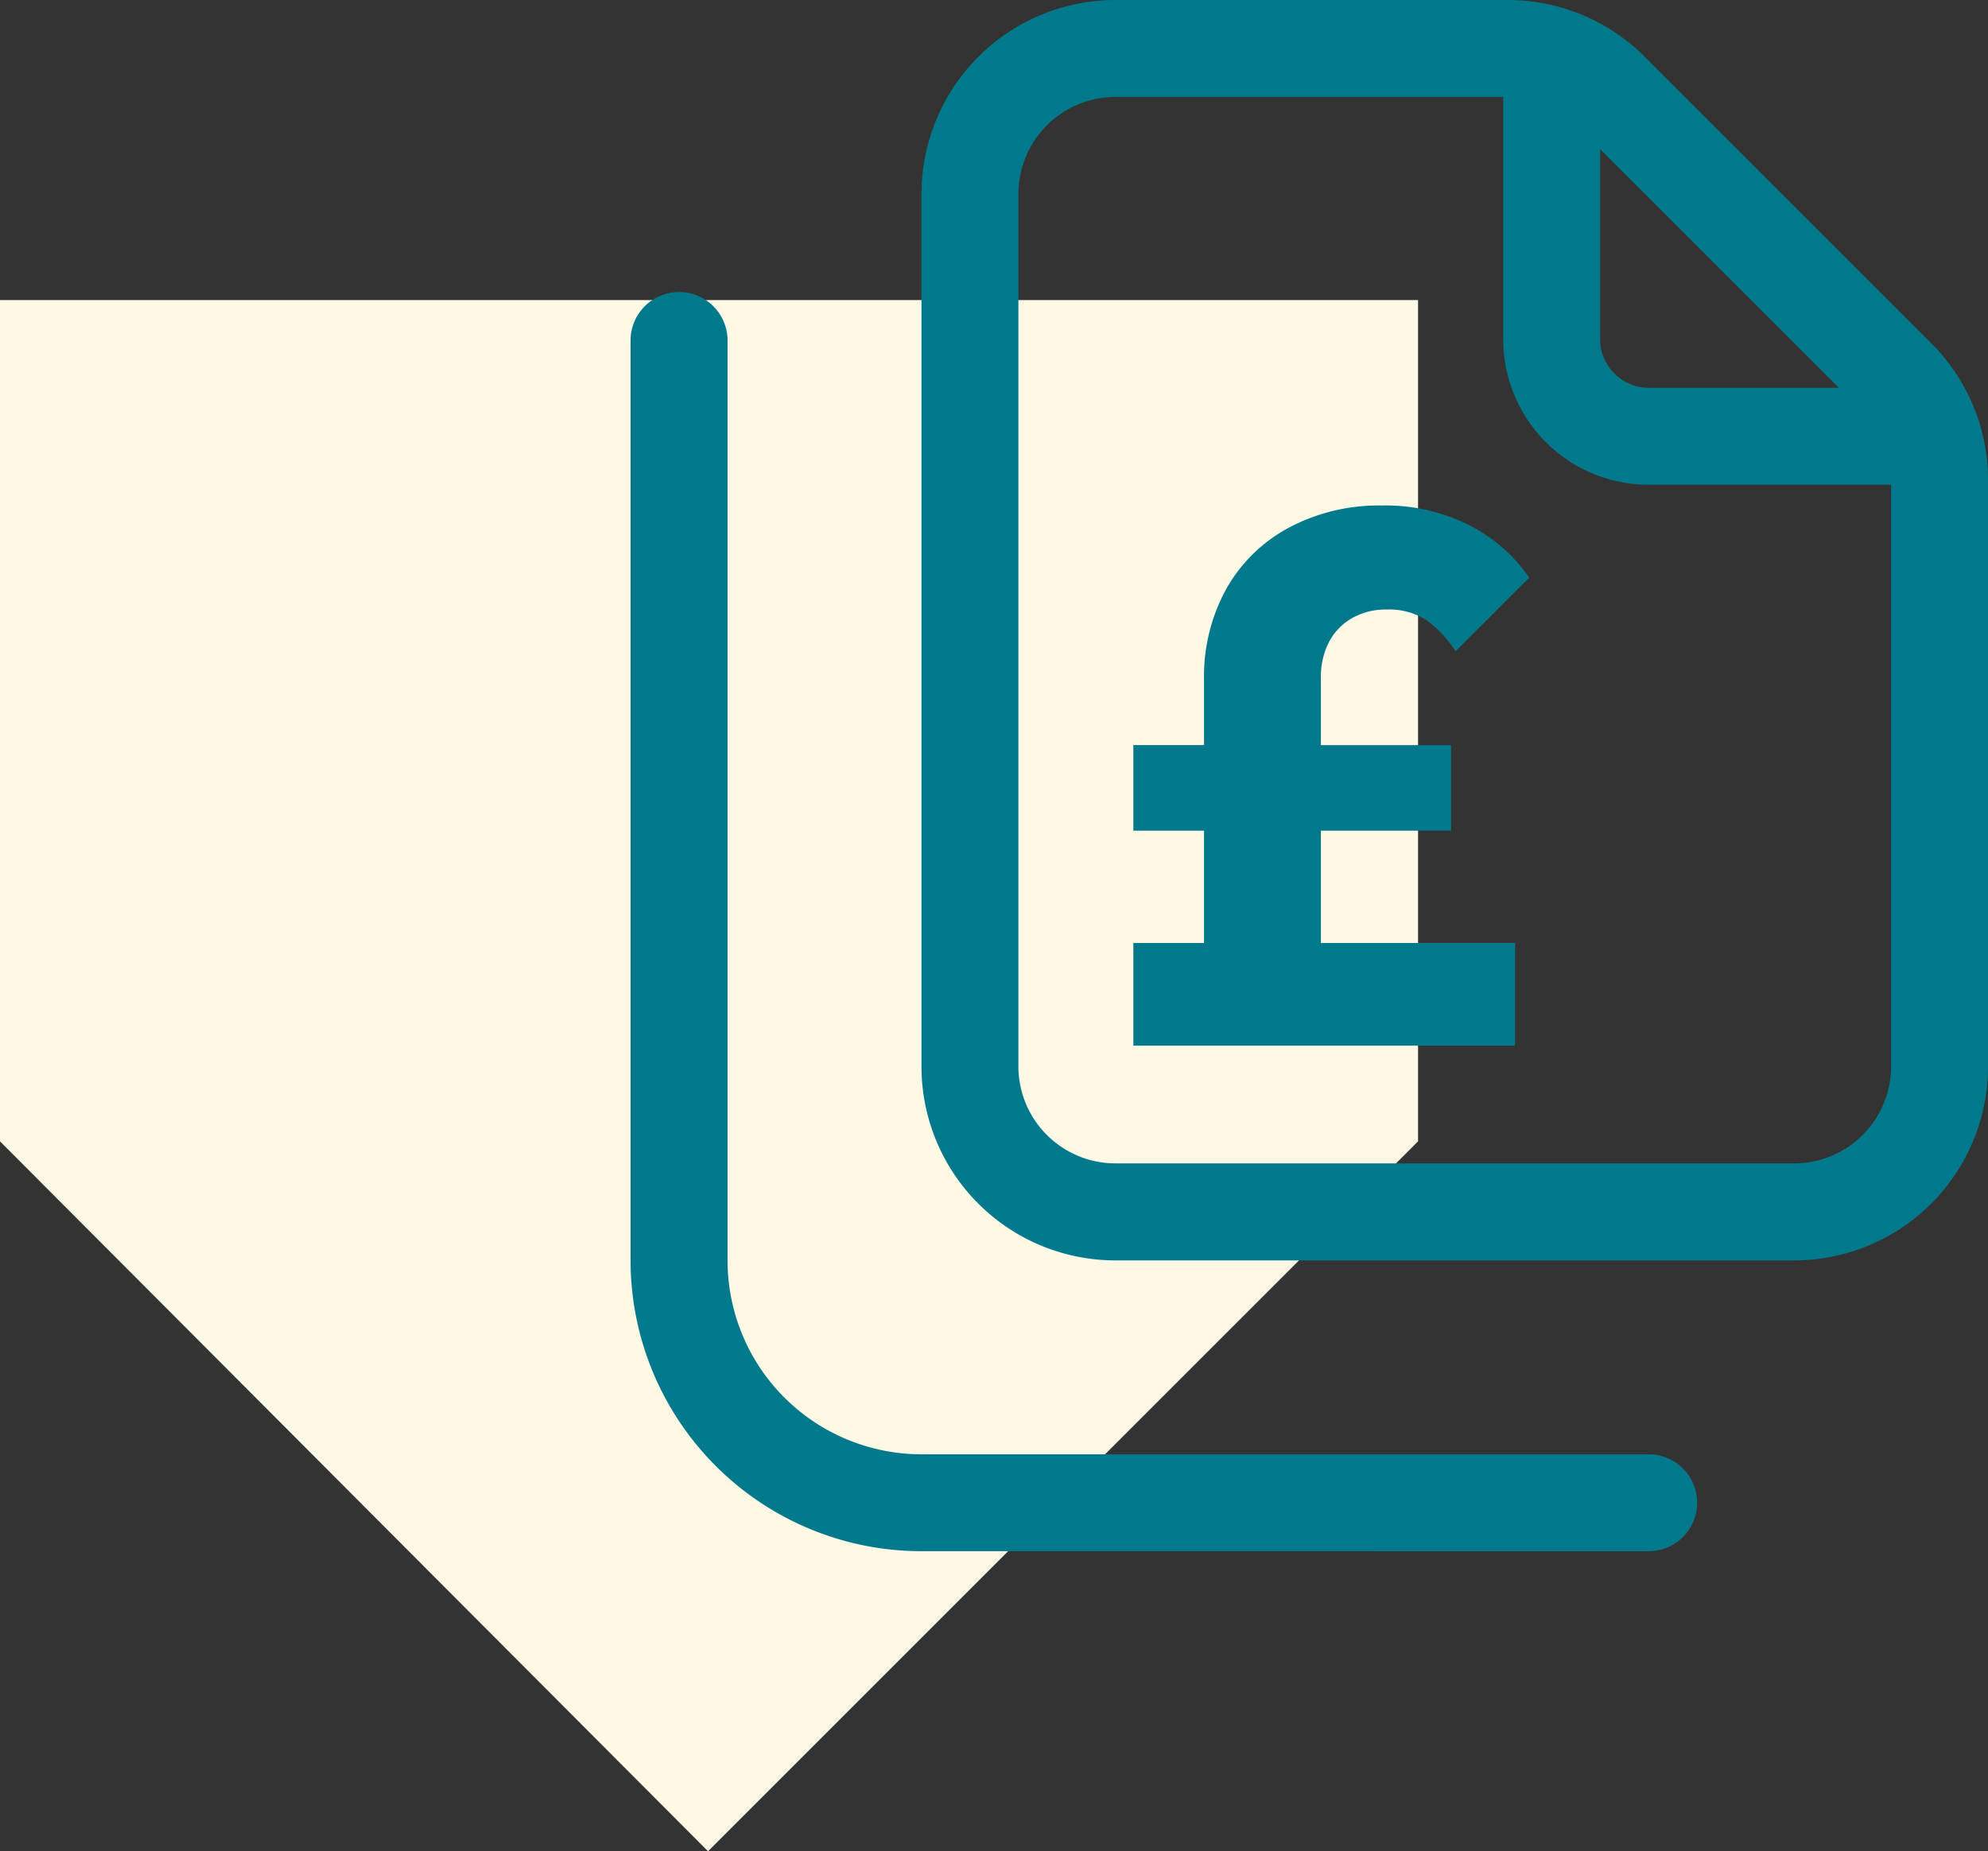 <svg xmlns="http://www.w3.org/2000/svg" width="66.238" height="61.689" viewBox="0 0 66.238 61.689">
  <rect x="0" y="0" width="66.238" height="61.689" fill="#333333" stroke="none"/>
  <g id="flexible-payment-terms-icon" transform="translate(565 -1482.311)">
    <path id="Path_177" data-name="Path 177" d="M47.248,28.033V0H0V28.033L23.591,51.689Z" transform="translate(-565 1492.311)" fill="#fef9e5"/>
    <path id="Union_1" data-name="Union 1" d="M9.692,51.69A9.692,9.692,0,0,1,0,42V11.307a1.616,1.616,0,0,1,3.231,0V42a6.46,6.46,0,0,0,6.461,6.461H33.921a1.615,1.615,0,0,1,0,3.231ZM16.154,42a6.461,6.461,0,0,1-6.461-6.461V6.461A6.464,6.464,0,0,1,16.153,0H29.227A6.462,6.462,0,0,1,33.8,1.9l9.542,9.541A6.441,6.441,0,0,1,45.229,16V35.536A6.461,6.461,0,0,1,38.768,42ZM12.922,6.461V35.536a3.235,3.235,0,0,0,3.231,3.231H38.768A3.235,3.235,0,0,0,42,35.536V16.153H33.921a4.848,4.848,0,0,1-4.846-4.846V3.231H16.153A3.235,3.235,0,0,0,12.922,6.461Zm19.383,4.846a1.62,1.62,0,0,0,1.616,1.615h6.34l-7.956-7.95ZM16.752,34.844V31.424h2.355V27.68H16.752V24.828h2.355V22.671a6.059,6.059,0,0,1,.756-3.074,5.21,5.21,0,0,1,2.108-2.033,6.371,6.371,0,0,1,3.038-.719,6.2,6.2,0,0,1,2.963.67,5.389,5.389,0,0,1,1.971,1.736L27.488,21.7a3.863,3.863,0,0,0-.98-1.041,2.305,2.305,0,0,0-1.326-.347,2.252,2.252,0,0,0-1.141.285,1.975,1.975,0,0,0-.769.793A2.568,2.568,0,0,0,23,22.622v2.207h4.339V27.68H23v3.744h6.471v3.421Z" transform="translate(-543.99 1482.311)" fill="#00798c"/>
  </g>
</svg>
